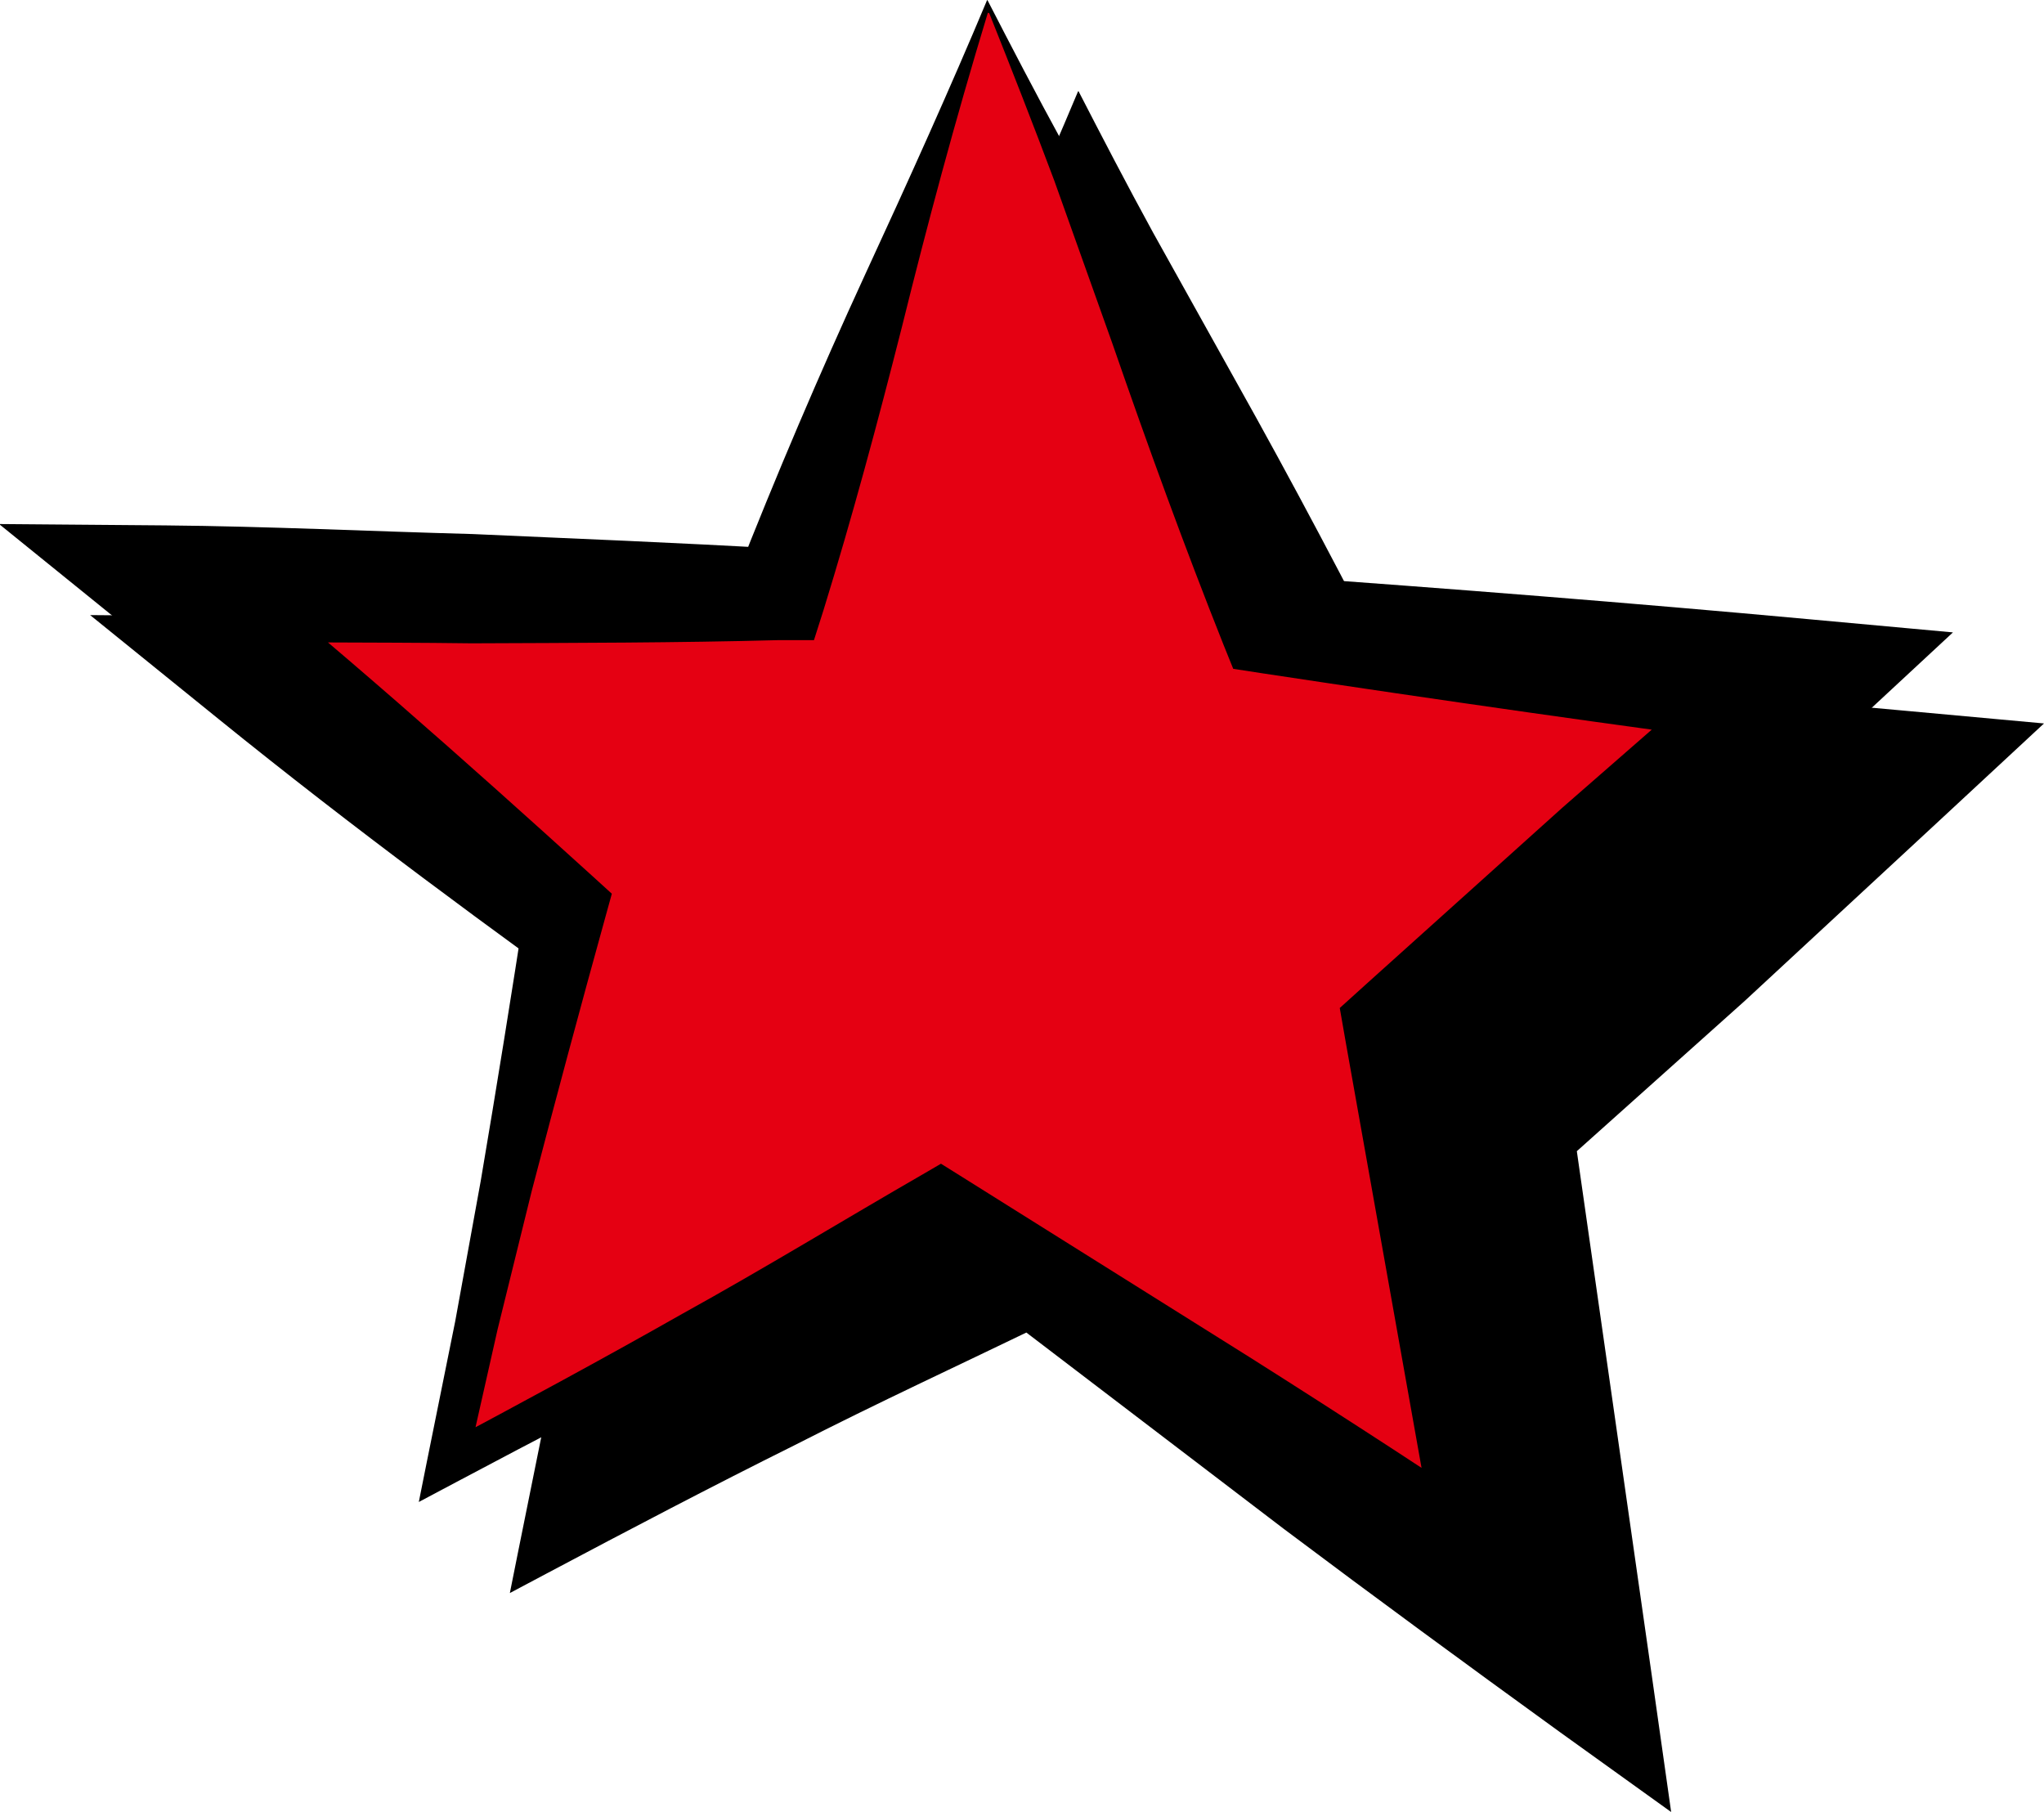 <?xml version="1.0" encoding="UTF-8"?><svg xmlns="http://www.w3.org/2000/svg" width="44.9" height="39.8" viewBox="0 0 44.9 39.8"><defs><style>.cls-1{fill:#e50012;}.cls-2{isolation:isolate;}.cls-3{mix-blend-mode:multiply;}</style></defs><g class="cls-2"><g id="_レイヤー_2"><g id="_レイヤー_1-2"><g class="cls-3"><polygon points="23.69 2.14 19.12 15.06 5.62 14.8 14.44 21.92 11.81 34.17 22.64 28.41 35 36.97 33.03 24.7 41.57 17.02 29.83 15.71 23.69 2.14"/><path d="M23.7,2.28c-.73,2.4-1.34,4.69-1.88,6.87-.55,2.17-1.1,4.21-1.73,6.25l-.21.66h-.77c-2.25.06-4.5.06-6.75.07-2.25-.03-4.5,0-6.75-.07l.82-2.25c2.94,2.37,5.77,4.88,8.57,7.42l.44.4-.13.47c-.56,2.02-1.1,4.03-1.63,6.06l-.75,3.04-.69,3.06-.62-.47c1.8-.96,3.6-1.93,5.38-2.94,1.79-.99,3.54-2.06,5.31-3.08l.36-.21.4.25,6.38,4c2.12,1.34,4.22,2.71,6.31,4.1l-2.01,1.27-2.18-12.24-.14-.8.62-.56,4.27-3.84,4.33-3.78.8,2.49c-3.91-.51-7.81-1.07-11.71-1.66l-.65-.1-.21-.52c-.86-2.16-1.65-4.33-2.45-6.64l-1.27-3.56c-.45-1.2-.93-2.43-1.43-3.68ZM23.69,2c.52,1.01,1.06,2.05,1.64,3.11l1.8,3.23c1.24,2.21,2.49,4.57,3.68,6.93l-.86-.62c3.93.28,7.86.59,11.78.95l3.17.29-2.37,2.2-4.21,3.9-4.28,3.83.48-1.36,1.76,12.31.43,3.03-2.45-1.76c-2.03-1.47-4.05-2.95-6.06-4.46l-5.98-4.56.76.04c-1.84.89-3.7,1.75-5.52,2.68-1.83.91-3.64,1.86-5.45,2.82l-.81.43.18-.9.62-3.07.56-3.08c.35-2.06.68-4.12,1-6.19l.31.87c-3.08-2.2-6.12-4.44-9.06-6.82l-2.83-2.29,3.65.03c2.25.02,4.5.13,6.75.19,2.25.1,4.5.19,6.75.32l-.98.68c.89-2.27,1.86-4.54,2.84-6.67.98-2.12,1.89-4.14,2.69-6.05Z"/></g><polygon class="cls-1" points="21.69 .14 17.12 13.06 3.62 12.8 12.44 19.92 9.81 32.17 20.64 26.41 33 34.97 31.03 22.7 39.57 15.02 27.83 13.71 21.69 .14"/><path d="M21.7.28c-.73,2.4-1.34,4.69-1.88,6.87-.55,2.17-1.1,4.21-1.73,6.25l-.21.66h-.77c-2.25.06-4.5.06-6.75.07-2.25-.03-4.5,0-6.75-.07l.82-2.25c2.94,2.37,5.77,4.88,8.57,7.42l.44.4-.13.47c-.56,2.02-1.1,4.03-1.63,6.06l-.75,3.04-.69,3.06-.62-.47c1.8-.96,3.6-1.93,5.38-2.94,1.79-.99,3.54-2.06,5.31-3.08l.36-.21.4.25,6.38,4c2.12,1.34,4.22,2.71,6.31,4.1l-2.01,1.27-2.18-12.24-.14-.8.62-.56,4.27-3.84,4.33-3.78.8,2.49c-3.91-.51-7.81-1.07-11.71-1.66l-.65-.1-.21-.52c-.86-2.16-1.65-4.33-2.45-6.64l-1.27-3.56c-.45-1.2-.93-2.43-1.43-3.68ZM21.69,0c.52,1.01,1.06,2.05,1.64,3.11l1.8,3.23c1.24,2.21,2.49,4.57,3.68,6.93l-.86-.62c3.93.28,7.86.59,11.78.95l3.17.29-2.37,2.2-4.21,3.9-4.28,3.83.48-1.36,1.76,12.31.43,3.03-2.45-1.76c-2.03-1.47-4.05-2.95-6.06-4.46l-5.98-4.56.76.04c-1.84.89-3.7,1.75-5.52,2.68-1.83.91-3.64,1.86-5.45,2.82l-.81.43.18-.9.62-3.07.56-3.08c.35-2.06.68-4.12,1-6.19l.31.87c-3.08-2.2-6.12-4.44-9.06-6.82l-2.83-2.29,3.65.03c2.25.02,4.5.13,6.75.19,2.25.1,4.5.19,6.75.32l-.98.68c.89-2.27,1.86-4.54,2.84-6.67.98-2.12,1.89-4.14,2.69-6.05Z"/></g></g></g></svg>